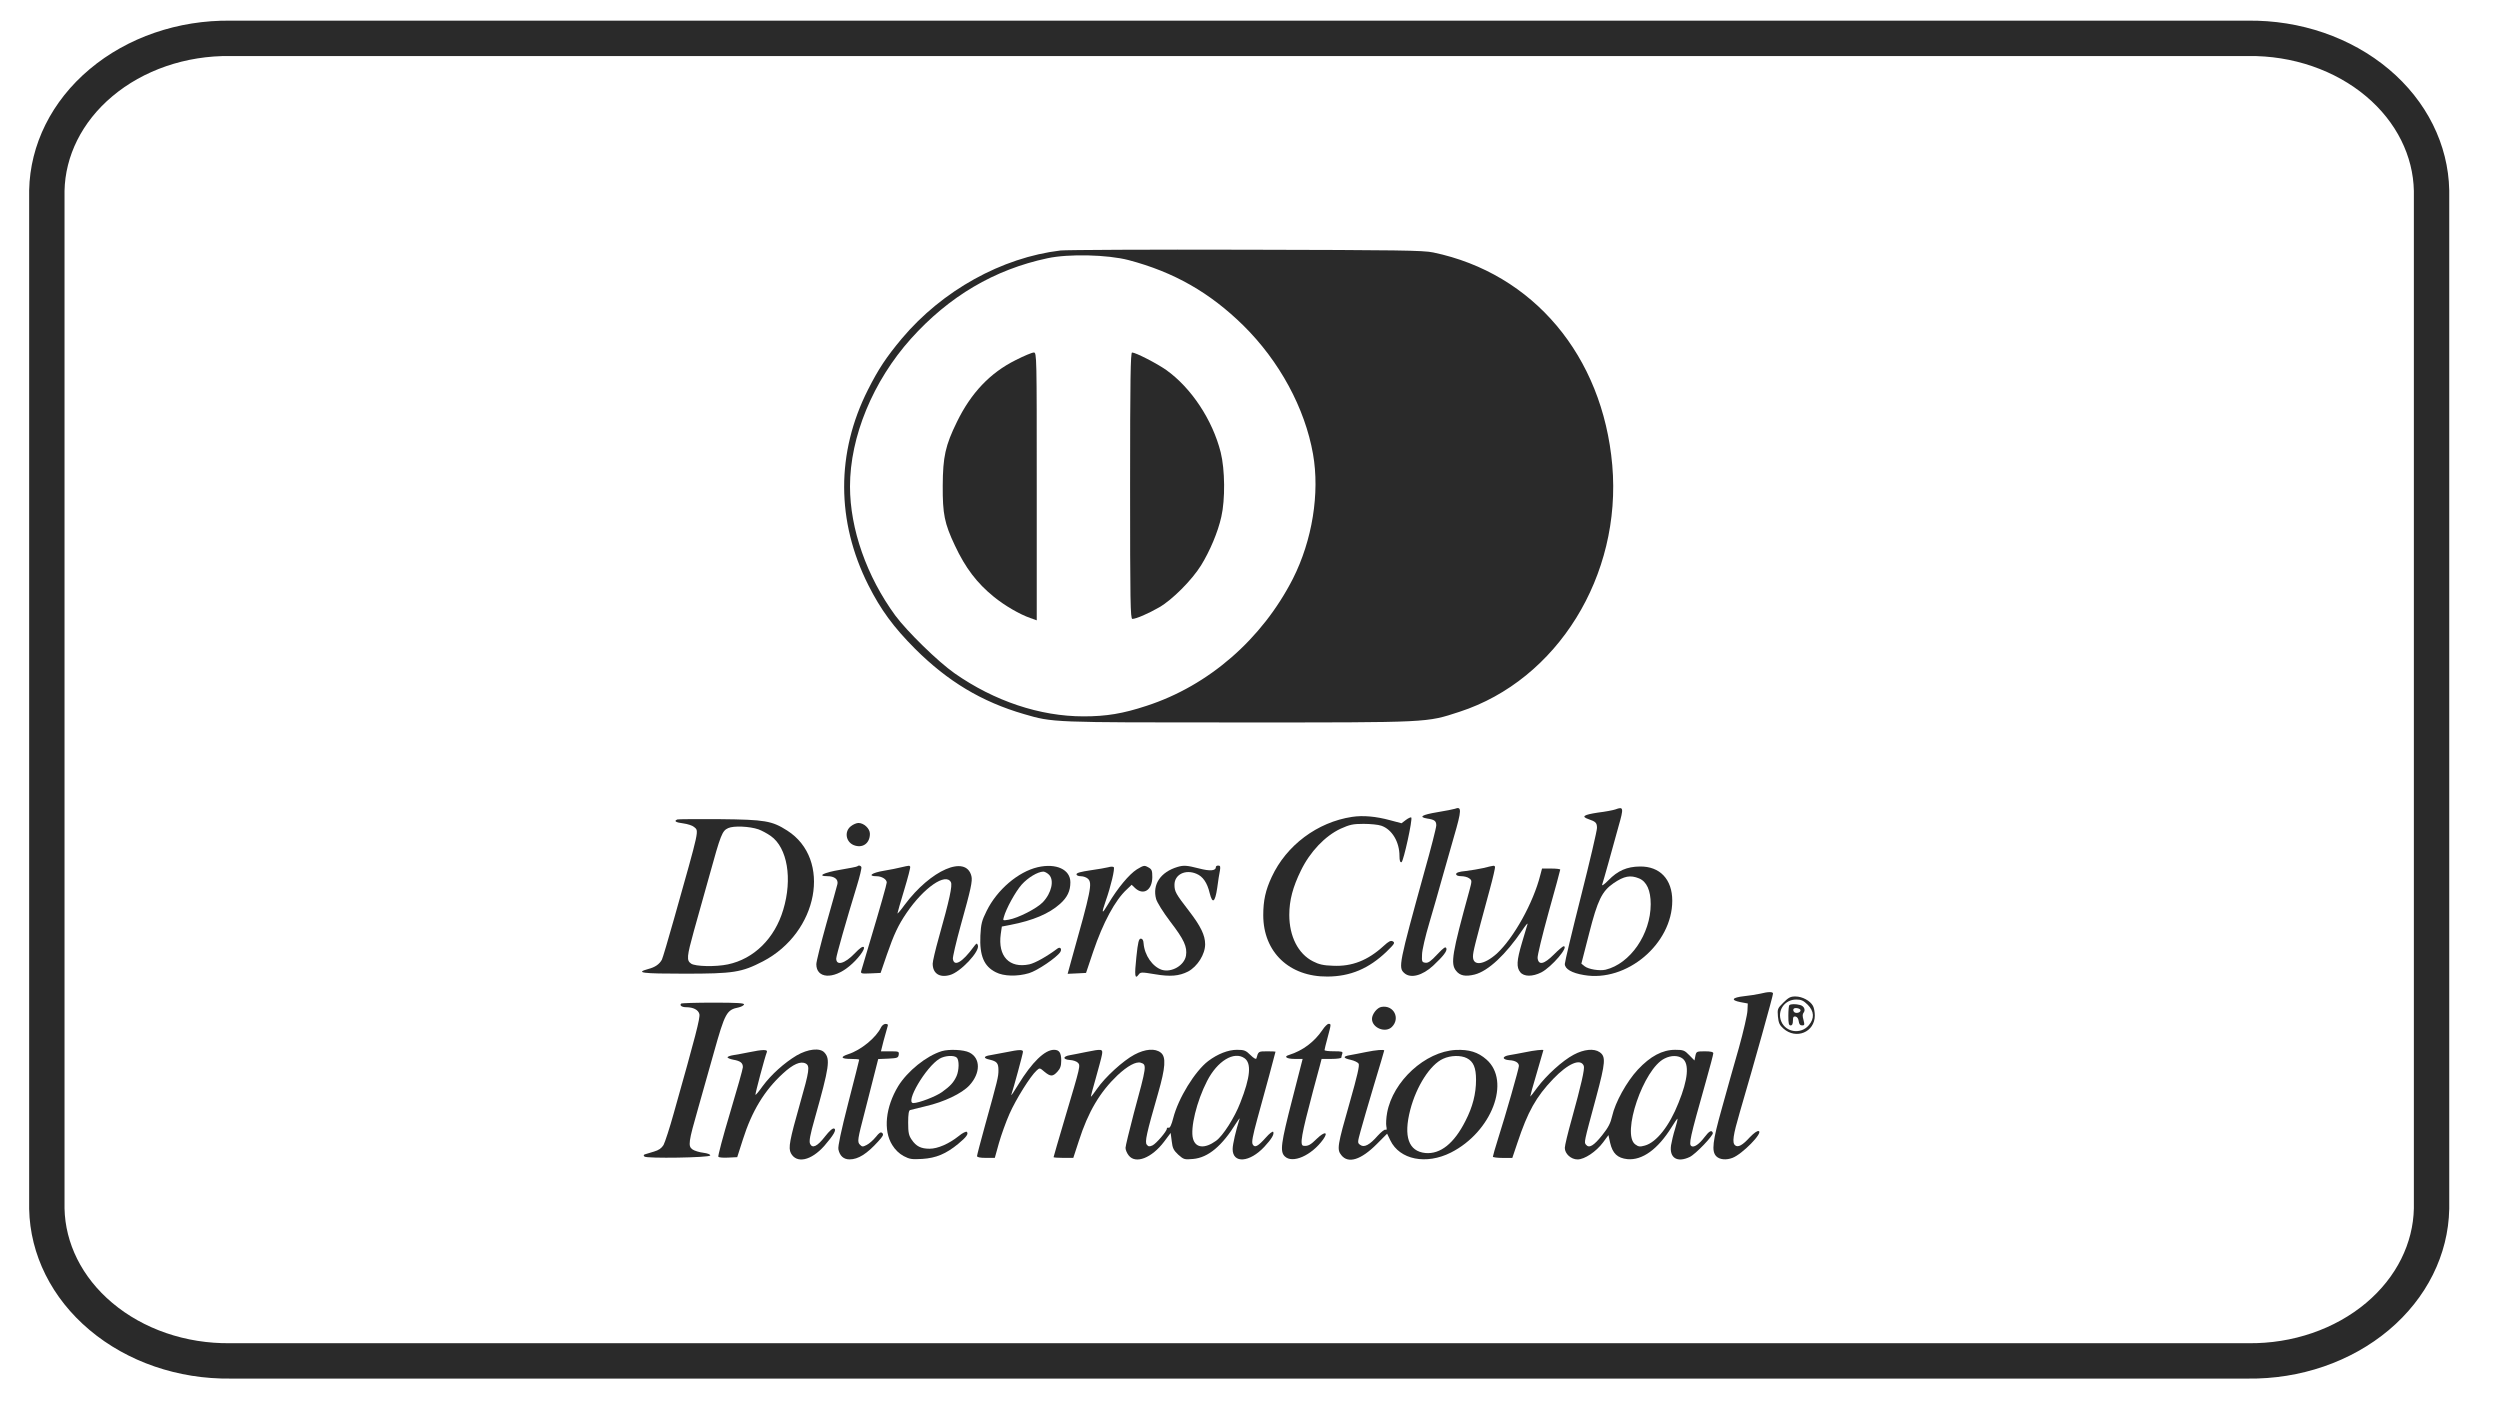 <svg width="53" height="30" viewBox="0 0 53 30" fill="none" xmlns="http://www.w3.org/2000/svg">
<g clip-path="url(#clip0_2311_8073)">
<path d="M47.649 0.813L47.654 0.813C48.686 0.799 49.674 1.142 50.403 1.755C51.128 2.365 51.532 3.189 51.549 4.04V25.624C51.532 26.475 51.128 27.299 50.403 27.909C49.674 28.522 48.686 28.865 47.654 28.851H47.649H4.894H4.889C3.856 28.865 2.868 28.522 2.14 27.909C1.414 27.299 1.01 26.475 0.993 25.624V4.04C1.01 3.189 1.414 2.365 2.14 1.755C2.868 1.142 3.856 0.799 4.889 0.813L4.894 0.813L47.649 0.813Z" stroke="#2A2A2A" stroke-width="0.75"/>
<path d="M22.485 5.31C21.236 5.459 19.977 6.159 19.12 7.176C18.786 7.576 18.624 7.821 18.4 8.264C17.725 9.6 17.728 11.052 18.409 12.405C18.672 12.927 18.942 13.295 19.399 13.754C20.094 14.447 20.811 14.877 21.706 15.138C22.329 15.319 22.271 15.316 26.246 15.316C30.348 15.316 30.228 15.322 30.942 15.09C33.015 14.415 34.385 12.204 34.18 9.861C33.976 7.544 32.506 5.795 30.384 5.352C30.173 5.307 29.663 5.301 26.425 5.294C24.38 5.288 22.608 5.298 22.485 5.31ZM23.926 5.514C24.89 5.769 25.646 6.201 26.357 6.898C27.126 7.657 27.664 8.651 27.836 9.626C27.982 10.455 27.82 11.456 27.411 12.266C26.756 13.55 25.626 14.535 24.306 14.964C23.806 15.129 23.455 15.187 22.972 15.187C22.047 15.187 21.08 14.864 20.236 14.273C19.886 14.028 19.23 13.386 18.981 13.05C18.374 12.221 18.02 11.213 18.02 10.313C18.02 9.258 18.507 8.08 19.311 7.182C20.119 6.282 21.08 5.714 22.206 5.475C22.654 5.378 23.481 5.398 23.926 5.514Z" fill="#2A2A2A"/>
<path d="M21.531 7.635C20.992 7.903 20.587 8.329 20.288 8.942C20.041 9.445 19.989 9.684 19.986 10.297C19.983 10.898 20.022 11.095 20.243 11.563C20.466 12.04 20.713 12.363 21.067 12.65C21.297 12.838 21.619 13.025 21.842 13.102L21.979 13.151V10.314C21.979 7.541 21.979 7.473 21.917 7.473C21.881 7.473 21.709 7.544 21.531 7.635Z" fill="#2A2A2A"/>
<path d="M23.958 10.297C23.958 12.753 23.964 13.121 24.006 13.121C24.084 13.121 24.351 13.005 24.574 12.876C24.85 12.718 25.269 12.298 25.463 11.985C25.648 11.685 25.82 11.282 25.892 10.956C25.976 10.594 25.97 9.955 25.879 9.59C25.707 8.906 25.256 8.222 24.724 7.844C24.522 7.702 24.075 7.473 24 7.473C23.968 7.473 23.958 8.025 23.958 10.297Z" fill="#2A2A2A"/>
<path d="M30.841 17.147C30.816 17.156 30.65 17.189 30.475 17.218C30.144 17.273 30.066 17.321 30.257 17.353C30.413 17.376 30.449 17.405 30.449 17.498C30.449 17.544 30.338 17.983 30.199 18.473C29.657 20.436 29.641 20.513 29.771 20.629C29.904 20.749 30.154 20.684 30.384 20.471C30.601 20.268 30.682 20.161 30.663 20.106C30.647 20.061 30.611 20.084 30.468 20.235C30.335 20.378 30.277 20.419 30.218 20.41C30.147 20.4 30.14 20.387 30.147 20.239C30.147 20.148 30.218 19.845 30.303 19.561C30.387 19.277 30.504 18.87 30.562 18.657C30.621 18.444 30.738 18.034 30.822 17.744C30.991 17.166 30.991 17.089 30.841 17.147Z" fill="#2A2A2A"/>
<path d="M34.245 17.16C34.2 17.176 34.034 17.208 33.875 17.227C33.573 17.273 33.515 17.311 33.677 17.366C33.83 17.418 33.856 17.444 33.856 17.553C33.856 17.611 33.703 18.267 33.515 19.009C33.327 19.751 33.174 20.394 33.174 20.436C33.174 20.542 33.323 20.629 33.58 20.671C34.482 20.829 35.452 20.013 35.452 19.096C35.452 18.641 35.189 18.363 34.764 18.37C34.492 18.373 34.297 18.457 34.096 18.664C34.011 18.751 33.953 18.79 33.966 18.754C33.979 18.718 34.041 18.499 34.105 18.27C34.167 18.038 34.261 17.702 34.313 17.518C34.427 17.121 34.42 17.095 34.245 17.16ZM34.748 18.622C34.91 18.689 34.995 18.877 34.995 19.167C34.995 19.803 34.56 20.432 34.037 20.558C33.911 20.587 33.674 20.549 33.593 20.484L33.525 20.429L33.69 19.787C33.869 19.083 33.963 18.893 34.206 18.725C34.433 18.57 34.563 18.547 34.748 18.622Z" fill="#2A2A2A"/>
<path d="M28.663 17.318C27.927 17.43 27.271 17.921 26.96 18.592C26.83 18.87 26.781 19.09 26.781 19.402C26.781 20.184 27.333 20.71 28.144 20.703C28.628 20.7 29.017 20.535 29.39 20.18C29.562 20.012 29.579 19.987 29.53 19.958C29.485 19.932 29.442 19.954 29.332 20.055C28.998 20.361 28.66 20.494 28.258 20.474C28.057 20.468 27.959 20.445 27.836 20.381C27.521 20.222 27.333 19.851 27.333 19.396C27.333 19.086 27.408 18.805 27.58 18.454C27.771 18.06 28.089 17.724 28.42 17.569C28.615 17.482 28.68 17.466 28.907 17.466C29.05 17.466 29.218 17.482 29.283 17.505C29.51 17.582 29.669 17.847 29.669 18.147C29.669 18.247 29.683 18.286 29.712 18.279C29.754 18.263 29.952 17.363 29.919 17.33C29.91 17.321 29.858 17.343 29.806 17.382L29.712 17.453L29.471 17.389C29.173 17.308 28.897 17.282 28.663 17.318Z" fill="#2A2A2A"/>
<path d="M14.363 17.372C14.275 17.405 14.327 17.437 14.486 17.456C14.58 17.469 14.681 17.502 14.713 17.531C14.82 17.624 14.84 17.527 14.291 19.474C14.165 19.922 14.048 20.316 14.032 20.345C13.98 20.442 13.886 20.506 13.746 20.542C13.451 20.623 13.613 20.642 14.509 20.642C15.551 20.642 15.719 20.616 16.174 20.381C17.348 19.77 17.64 18.215 16.689 17.608C16.365 17.401 16.219 17.376 15.262 17.366C14.788 17.363 14.382 17.366 14.363 17.372ZM16.079 17.582C16.144 17.605 16.265 17.669 16.342 17.724C16.693 17.973 16.803 18.631 16.605 19.286C16.424 19.896 15.982 20.329 15.431 20.445C15.171 20.5 14.739 20.49 14.652 20.429C14.551 20.361 14.561 20.28 14.71 19.738C14.781 19.48 14.928 18.954 15.038 18.567C15.281 17.686 15.31 17.614 15.437 17.556C15.554 17.502 15.891 17.518 16.079 17.582Z" fill="#2A2A2A"/>
<path d="M18.04 17.515C17.897 17.624 17.929 17.844 18.095 17.915C18.283 17.992 18.442 17.882 18.442 17.676C18.442 17.566 18.315 17.447 18.199 17.447C18.16 17.447 18.088 17.476 18.04 17.515Z" fill="#2A2A2A"/>
<path d="M18.175 18.366C18.169 18.375 18.003 18.407 17.809 18.44C17.465 18.498 17.312 18.575 17.539 18.575C17.689 18.575 17.773 18.64 17.754 18.74C17.744 18.782 17.64 19.16 17.52 19.579C17.403 19.999 17.306 20.386 17.306 20.441C17.306 20.744 17.66 20.77 18.003 20.486C18.179 20.344 18.351 20.118 18.312 20.079C18.289 20.057 18.231 20.096 18.117 20.215C17.909 20.431 17.728 20.48 17.728 20.321C17.728 20.263 17.942 19.511 18.163 18.791C18.227 18.582 18.273 18.395 18.26 18.378C18.24 18.346 18.201 18.34 18.175 18.366Z" fill="#2A2A2A"/>
<path d="M19.108 18.386C19.036 18.405 18.871 18.438 18.738 18.46C18.481 18.502 18.384 18.576 18.582 18.576C18.692 18.576 18.799 18.641 18.799 18.709C18.799 18.744 18.656 19.251 18.442 19.964C18.351 20.274 18.267 20.555 18.257 20.587C18.244 20.639 18.264 20.645 18.455 20.636L18.669 20.626L18.802 20.238C18.952 19.806 19.043 19.612 19.221 19.351C19.585 18.818 20.049 18.496 20.159 18.702C20.195 18.77 20.13 19.073 19.903 19.877C19.831 20.132 19.773 20.381 19.773 20.429C19.773 20.636 19.916 20.732 20.136 20.671C20.36 20.613 20.782 20.164 20.73 20.038C20.711 19.987 20.701 19.993 20.639 20.077C20.402 20.4 20.227 20.503 20.201 20.329C20.195 20.293 20.269 19.974 20.367 19.619C20.584 18.844 20.62 18.676 20.594 18.573C20.48 18.115 19.73 18.441 19.176 19.186C19.095 19.299 19.026 19.377 19.026 19.364C19.026 19.348 19.091 19.125 19.169 18.867C19.247 18.609 19.305 18.389 19.296 18.373C19.279 18.347 19.279 18.347 19.108 18.386Z" fill="#2A2A2A"/>
<path d="M21.998 18.385C21.586 18.482 21.138 18.862 20.917 19.311C20.814 19.518 20.797 19.585 20.784 19.834C20.765 20.26 20.859 20.486 21.112 20.612C21.278 20.699 21.57 20.705 21.816 20.631C21.991 20.579 22.404 20.299 22.478 20.183C22.517 20.118 22.478 20.066 22.42 20.108C22.196 20.276 21.949 20.415 21.823 20.444C21.398 20.534 21.151 20.273 21.216 19.802L21.239 19.643L21.42 19.608C21.904 19.514 22.241 19.369 22.472 19.163C22.628 19.024 22.692 18.888 22.692 18.704C22.692 18.433 22.391 18.294 21.998 18.385ZM22.238 18.543C22.355 18.659 22.293 18.933 22.108 19.127C21.982 19.259 21.586 19.463 21.381 19.498C21.261 19.518 21.258 19.518 21.281 19.443C21.329 19.263 21.531 18.898 21.66 18.753C21.794 18.604 21.998 18.482 22.118 18.478C22.147 18.478 22.202 18.507 22.238 18.543Z" fill="#2A2A2A"/>
<path d="M23.494 18.386C23.445 18.399 23.273 18.428 23.114 18.451C22.916 18.48 22.822 18.505 22.822 18.534C22.822 18.56 22.861 18.576 22.916 18.576C22.968 18.576 23.037 18.602 23.066 18.631C23.16 18.725 23.134 18.864 22.712 20.361L22.634 20.645L22.829 20.636L23.024 20.626L23.176 20.174C23.384 19.561 23.64 19.083 23.89 18.854L23.991 18.757L24.065 18.828C24.241 18.989 24.425 18.873 24.429 18.599C24.429 18.454 24.419 18.428 24.341 18.386C24.26 18.341 24.247 18.344 24.101 18.431C23.939 18.534 23.695 18.825 23.494 19.164C23.358 19.393 23.345 19.38 23.439 19.106C23.552 18.786 23.64 18.409 23.611 18.383C23.598 18.37 23.543 18.37 23.494 18.386Z" fill="#2A2A2A"/>
<path d="M24.964 18.379C24.601 18.488 24.426 18.753 24.51 19.06C24.533 19.137 24.656 19.334 24.809 19.537C25.104 19.921 25.172 20.073 25.143 20.26C25.107 20.467 24.841 20.622 24.633 20.561C24.435 20.496 24.264 20.254 24.244 19.999C24.241 19.931 24.218 19.899 24.186 19.899C24.143 19.899 24.124 19.97 24.091 20.289C24.049 20.683 24.059 20.77 24.137 20.664C24.179 20.606 24.195 20.606 24.487 20.654C24.809 20.709 24.997 20.693 25.188 20.596C25.386 20.489 25.549 20.231 25.549 20.018C25.549 19.828 25.454 19.634 25.211 19.318C24.925 18.947 24.899 18.901 24.899 18.756C24.899 18.54 25.13 18.424 25.364 18.524C25.5 18.579 25.594 18.714 25.646 18.937C25.704 19.169 25.759 19.134 25.805 18.824C25.824 18.679 25.85 18.511 25.863 18.453C25.876 18.372 25.87 18.35 25.828 18.35C25.798 18.35 25.776 18.363 25.776 18.382C25.776 18.463 25.652 18.472 25.419 18.411C25.166 18.346 25.094 18.34 24.964 18.379Z" fill="#2A2A2A"/>
<path d="M31.454 18.401C31.357 18.423 31.185 18.452 31.075 18.465C30.932 18.478 30.87 18.501 30.87 18.53C30.87 18.559 30.909 18.575 30.977 18.575C31.036 18.575 31.114 18.594 31.146 18.62C31.208 18.665 31.208 18.669 31.149 18.888C30.783 20.218 30.747 20.431 30.87 20.582C30.951 20.686 31.068 20.708 31.263 20.66C31.552 20.586 31.922 20.237 32.272 19.721C32.344 19.614 32.392 19.556 32.383 19.592C32.373 19.627 32.321 19.805 32.266 19.985C32.152 20.369 32.146 20.508 32.23 20.611C32.308 20.708 32.49 20.708 32.675 20.615C32.895 20.502 33.272 20.06 33.148 20.06C33.132 20.06 33.038 20.14 32.938 20.24C32.733 20.444 32.616 20.47 32.597 20.311C32.59 20.263 32.697 19.827 32.83 19.343C32.967 18.856 33.077 18.449 33.077 18.436C33.077 18.423 32.989 18.413 32.882 18.413H32.691L32.655 18.549C32.506 19.143 32.09 19.885 31.734 20.215C31.464 20.456 31.227 20.489 31.227 20.279C31.227 20.179 31.266 20.027 31.581 18.865C31.652 18.607 31.701 18.388 31.695 18.375C31.675 18.346 31.685 18.343 31.454 18.401Z" fill="#2A2A2A"/>
<path d="M37.312 21.067C37.241 21.084 37.088 21.106 36.975 21.119C36.718 21.148 36.683 21.203 36.897 21.245L37.053 21.274L37.046 21.426C37.043 21.51 36.962 21.865 36.864 22.216C36.764 22.565 36.601 23.14 36.504 23.495C36.306 24.198 36.28 24.408 36.387 24.515C36.459 24.585 36.595 24.598 36.728 24.547C36.936 24.469 37.38 24.014 37.286 23.979C37.254 23.969 37.186 24.017 37.095 24.111C36.942 24.279 36.848 24.331 36.786 24.282C36.718 24.227 36.738 24.079 36.887 23.569C37.192 22.529 37.588 21.113 37.588 21.064C37.588 21.022 37.491 21.022 37.312 21.067Z" fill="#2A2A2A"/>
<path d="M37.809 21.254C37.682 21.38 37.679 21.39 37.692 21.551C37.705 21.687 37.728 21.735 37.809 21.806C38.078 22.045 38.474 21.881 38.474 21.529C38.474 21.458 38.458 21.367 38.435 21.325C38.377 21.216 38.208 21.125 38.062 21.125C37.958 21.125 37.916 21.148 37.809 21.254ZM38.322 21.299C38.461 21.438 38.471 21.59 38.347 21.735C38.182 21.932 37.861 21.89 37.763 21.655C37.669 21.429 37.831 21.19 38.081 21.19C38.185 21.19 38.234 21.212 38.322 21.299Z" fill="#2A2A2A"/>
<path d="M37.935 21.309C37.922 21.319 37.913 21.422 37.913 21.535C37.913 21.694 37.922 21.739 37.961 21.739C37.994 21.739 38.01 21.706 38.01 21.639C38.01 21.561 38.023 21.542 38.068 21.551C38.101 21.558 38.127 21.597 38.133 21.651C38.14 21.71 38.162 21.739 38.205 21.739C38.257 21.739 38.26 21.726 38.234 21.622C38.211 21.545 38.211 21.497 38.237 21.468C38.282 21.409 38.247 21.329 38.162 21.306C38.065 21.28 37.961 21.284 37.935 21.309ZM38.172 21.419C38.172 21.468 38.075 21.493 38.036 21.455C38.016 21.435 38.013 21.406 38.023 21.39C38.046 21.351 38.172 21.377 38.172 21.419Z" fill="#2A2A2A"/>
<path d="M14.44 21.276C14.402 21.314 14.453 21.353 14.548 21.353C14.697 21.353 14.804 21.408 14.827 21.498C14.846 21.579 14.749 21.953 14.285 23.596C14.197 23.916 14.096 24.219 14.067 24.274C14.025 24.342 13.967 24.384 13.866 24.413C13.785 24.439 13.7 24.465 13.675 24.471C13.642 24.481 13.639 24.497 13.662 24.519C13.707 24.564 15.041 24.542 15.057 24.497C15.063 24.474 15.005 24.451 14.914 24.439C14.827 24.429 14.723 24.397 14.681 24.368C14.583 24.297 14.593 24.219 14.804 23.483C14.892 23.173 15.041 22.651 15.132 22.321C15.372 21.466 15.404 21.408 15.664 21.356C15.716 21.343 15.764 21.318 15.774 21.295C15.784 21.266 15.631 21.256 15.125 21.256C14.758 21.256 14.45 21.266 14.44 21.276Z" fill="#2A2A2A"/>
<path d="M29.29 21.346C29.196 21.358 29.086 21.5 29.086 21.6C29.086 21.791 29.371 21.907 29.508 21.771C29.692 21.588 29.547 21.303 29.29 21.346Z" fill="#2A2A2A"/>
<path d="M18.679 21.778C18.576 21.997 18.254 22.262 17.982 22.349C17.806 22.407 17.829 22.449 18.037 22.449C18.134 22.449 18.215 22.456 18.215 22.465C18.215 22.472 18.112 22.885 17.985 23.375C17.832 23.972 17.761 24.305 17.774 24.366C17.803 24.505 17.884 24.579 18.011 24.579C18.193 24.579 18.378 24.463 18.618 24.198C18.718 24.089 18.738 24.053 18.705 24.021C18.673 23.992 18.644 24.008 18.566 24.105C18.511 24.173 18.426 24.247 18.374 24.273C18.293 24.315 18.277 24.315 18.232 24.269C18.17 24.208 18.18 24.16 18.335 23.563C18.394 23.33 18.482 22.988 18.53 22.798L18.618 22.452L18.832 22.443C19.023 22.433 19.043 22.427 19.053 22.359C19.062 22.291 19.053 22.288 18.871 22.288H18.676L18.731 22.068C18.764 21.949 18.799 21.82 18.812 21.778C18.832 21.723 18.826 21.707 18.773 21.707C18.741 21.707 18.699 21.739 18.679 21.778Z" fill="#2A2A2A"/>
<path d="M28.038 21.832C27.866 22.087 27.619 22.274 27.327 22.365C27.207 22.4 27.275 22.449 27.444 22.449H27.616L27.395 23.31C27.155 24.243 27.133 24.411 27.236 24.514C27.399 24.676 27.804 24.498 28.051 24.156C28.168 23.991 28.083 23.982 27.921 24.137C27.782 24.275 27.73 24.301 27.636 24.291C27.548 24.285 27.59 24.059 27.837 23.126C27.898 22.904 27.963 22.662 27.983 22.584L28.018 22.449H28.226C28.343 22.449 28.437 22.436 28.437 22.42C28.437 22.403 28.447 22.368 28.456 22.339C28.473 22.294 28.447 22.287 28.278 22.287C28.168 22.287 28.08 22.278 28.08 22.261C28.08 22.248 28.109 22.129 28.145 21.997C28.223 21.706 28.223 21.706 28.165 21.706C28.142 21.706 28.083 21.764 28.038 21.832Z" fill="#2A2A2A"/>
<path d="M15.878 22.308C15.761 22.331 15.612 22.36 15.547 22.369C15.479 22.379 15.424 22.401 15.424 22.414C15.424 22.431 15.479 22.453 15.547 22.466C15.697 22.492 15.749 22.534 15.749 22.624C15.749 22.66 15.625 23.099 15.476 23.596C15.327 24.093 15.216 24.512 15.229 24.525C15.242 24.538 15.336 24.548 15.44 24.541L15.629 24.532L15.749 24.157C15.94 23.554 16.206 23.118 16.596 22.76C16.813 22.56 16.972 22.489 17.082 22.547C17.173 22.598 17.16 22.698 16.962 23.389C16.738 24.18 16.709 24.335 16.767 24.448C16.888 24.674 17.196 24.606 17.475 24.293C17.673 24.064 17.741 23.948 17.683 23.925C17.653 23.912 17.582 23.977 17.491 24.093C17.326 24.306 17.222 24.354 17.173 24.248C17.15 24.193 17.173 24.064 17.274 23.709C17.582 22.615 17.605 22.453 17.478 22.314C17.384 22.208 17.128 22.237 16.888 22.376C16.625 22.534 16.352 22.779 16.17 23.024C16.093 23.134 16.021 23.218 16.015 23.212C16.005 23.199 16.213 22.414 16.258 22.302C16.277 22.247 16.174 22.247 15.878 22.308Z" fill="#2A2A2A"/>
<path d="M19.967 22.284C19.639 22.384 19.24 22.707 19.042 23.026C18.773 23.472 18.721 23.965 18.916 24.275C18.977 24.375 19.062 24.456 19.156 24.508C19.286 24.576 19.331 24.582 19.555 24.569C19.844 24.55 20.055 24.463 20.314 24.25C20.49 24.104 20.538 24.037 20.496 23.995C20.483 23.982 20.405 24.017 20.324 24.085C20.116 24.25 19.88 24.353 19.707 24.353C19.523 24.353 19.422 24.301 19.328 24.162C19.266 24.072 19.253 24.011 19.253 23.798C19.253 23.623 19.266 23.54 19.295 23.533C19.315 23.527 19.464 23.491 19.623 23.452C20.016 23.362 20.392 23.181 20.551 23.01C20.791 22.749 20.791 22.433 20.551 22.313C20.431 22.252 20.12 22.239 19.967 22.284ZM20.285 22.423C20.337 22.474 20.334 22.687 20.279 22.813C20.217 22.949 20.146 23.026 19.97 23.152C19.84 23.246 19.477 23.385 19.363 23.385C19.179 23.385 19.626 22.62 19.918 22.445C20.029 22.378 20.227 22.365 20.285 22.423Z" fill="#2A2A2A"/>
<path d="M21.33 22.307C21.213 22.33 21.064 22.356 20.999 22.369C20.846 22.391 20.84 22.436 20.983 22.465C21.135 22.501 21.167 22.54 21.167 22.688C21.167 22.83 21.154 22.882 20.879 23.873C20.788 24.202 20.713 24.489 20.713 24.508C20.713 24.534 20.778 24.547 20.901 24.547H21.09L21.177 24.234C21.226 24.063 21.326 23.782 21.401 23.614C21.537 23.305 21.846 22.811 21.976 22.695C22.04 22.636 22.044 22.636 22.141 22.72C22.271 22.827 22.319 22.827 22.417 22.72C22.478 22.653 22.498 22.598 22.498 22.485C22.498 22.317 22.456 22.256 22.345 22.256C22.148 22.256 21.878 22.52 21.589 22.991C21.495 23.146 21.43 23.243 21.44 23.208C21.485 23.079 21.687 22.336 21.687 22.297C21.687 22.249 21.612 22.249 21.33 22.307Z" fill="#2A2A2A"/>
<path d="M23.017 22.304C22.9 22.33 22.751 22.356 22.686 22.369C22.527 22.395 22.527 22.462 22.683 22.472C22.748 22.475 22.822 22.501 22.848 22.527C22.91 22.588 22.91 22.585 22.582 23.686C22.446 24.141 22.336 24.525 22.336 24.531C22.336 24.541 22.43 24.547 22.543 24.547H22.754L22.871 24.189C23.069 23.57 23.319 23.15 23.692 22.795C23.903 22.598 24.085 22.498 24.185 22.53C24.315 22.572 24.312 22.591 24.036 23.605C23.942 23.966 23.861 24.296 23.861 24.334C23.861 24.376 23.89 24.447 23.929 24.496C24.075 24.683 24.416 24.551 24.678 24.205L24.818 24.018L24.841 24.196C24.857 24.341 24.88 24.386 24.98 24.48C25.097 24.583 25.11 24.586 25.295 24.57C25.613 24.541 25.908 24.296 26.21 23.805C26.262 23.724 26.291 23.689 26.278 23.724C26.204 23.953 26.132 24.257 26.132 24.36C26.132 24.673 26.492 24.647 26.804 24.312C26.96 24.144 27.018 24.044 26.992 23.995C26.979 23.979 26.911 24.031 26.84 24.112C26.668 24.305 26.6 24.341 26.557 24.26C26.531 24.215 26.557 24.083 26.655 23.721C26.814 23.15 27.041 22.308 27.041 22.295C27.041 22.291 26.96 22.288 26.862 22.288C26.677 22.288 26.677 22.288 26.635 22.44C26.626 22.462 26.577 22.433 26.512 22.369C26.411 22.269 26.379 22.256 26.223 22.256C26.038 22.256 25.814 22.343 25.613 22.495C25.334 22.708 24.98 23.282 24.873 23.702C24.837 23.844 24.802 23.918 24.776 23.908C24.753 23.902 24.737 23.908 24.737 23.928C24.737 23.983 24.51 24.247 24.432 24.283C24.367 24.312 24.344 24.308 24.312 24.267C24.266 24.212 24.305 24.034 24.552 23.176C24.708 22.634 24.724 22.408 24.61 22.317C24.49 22.22 24.279 22.236 24.049 22.359C23.812 22.485 23.429 22.834 23.26 23.079C23.192 23.176 23.134 23.253 23.127 23.25C23.124 23.243 23.17 23.066 23.231 22.856C23.29 22.643 23.351 22.424 23.361 22.362C23.384 22.236 23.367 22.233 23.017 22.304ZM26.382 22.433C26.535 22.54 26.509 22.834 26.294 23.379C26.174 23.692 25.925 24.083 25.779 24.186C25.542 24.357 25.347 24.341 25.292 24.141C25.23 23.918 25.37 23.344 25.59 22.918C25.808 22.491 26.162 22.279 26.382 22.433Z" fill="#2A2A2A"/>
<path d="M28.956 22.304C28.839 22.33 28.69 22.355 28.625 22.368C28.462 22.394 28.469 22.433 28.634 22.468C28.709 22.485 28.784 22.52 28.803 22.549C28.826 22.585 28.774 22.811 28.615 23.369C28.352 24.289 28.339 24.369 28.436 24.489C28.582 24.676 28.855 24.589 29.189 24.253L29.407 24.034L29.475 24.176C29.673 24.586 30.234 24.699 30.76 24.434C31.626 23.995 32.035 22.92 31.513 22.462C31.334 22.304 31.143 22.246 30.86 22.259C30.215 22.294 29.53 22.92 29.407 23.591C29.387 23.698 29.381 23.827 29.39 23.876C29.404 23.937 29.397 23.963 29.374 23.95C29.358 23.937 29.283 23.995 29.209 24.076C29.037 24.273 28.92 24.334 28.839 24.273C28.777 24.231 28.777 24.224 28.845 23.976C28.881 23.837 29.011 23.401 29.128 23.004C29.248 22.61 29.345 22.278 29.345 22.271C29.345 22.246 29.176 22.259 28.956 22.304ZM31.097 22.433C31.237 22.504 31.292 22.636 31.292 22.891C31.292 23.188 31.221 23.466 31.068 23.763C30.828 24.24 30.536 24.473 30.218 24.444C29.861 24.408 29.751 24.095 29.897 23.53C30.027 23.027 30.322 22.568 30.594 22.446C30.753 22.372 30.971 22.368 31.097 22.433Z" fill="#2A2A2A"/>
<path d="M32.33 22.308C32.214 22.33 32.064 22.36 31.999 22.369C31.84 22.395 31.84 22.463 31.996 22.476C32.126 22.482 32.201 22.53 32.201 22.598C32.201 22.653 31.918 23.644 31.759 24.141C31.698 24.335 31.649 24.506 31.649 24.522C31.649 24.535 31.743 24.548 31.857 24.548H32.061L32.168 24.231C32.389 23.567 32.564 23.253 32.928 22.873C33.245 22.543 33.512 22.43 33.577 22.598C33.599 22.66 33.521 23.002 33.32 23.728C33.239 24.015 33.174 24.286 33.174 24.335C33.174 24.461 33.307 24.58 33.444 24.58C33.593 24.58 33.839 24.415 33.985 24.219L34.099 24.064L34.135 24.228C34.187 24.454 34.29 24.551 34.501 24.574C34.816 24.603 35.147 24.364 35.436 23.899C35.501 23.793 35.556 23.712 35.562 23.718C35.569 23.725 35.546 23.822 35.511 23.934C35.475 24.047 35.439 24.202 35.426 24.28C35.387 24.548 35.556 24.654 35.822 24.528C35.945 24.47 36.328 24.07 36.312 24.018C36.289 23.947 36.234 23.977 36.13 24.115C36.023 24.257 35.913 24.331 35.861 24.299C35.796 24.264 35.822 24.141 36.163 22.934C36.251 22.624 36.322 22.353 36.322 22.33C36.322 22.301 36.267 22.288 36.143 22.288C35.968 22.288 35.962 22.292 35.942 22.385L35.923 22.482L35.812 22.369C35.712 22.266 35.686 22.256 35.514 22.256C35.241 22.256 34.988 22.392 34.722 22.676C34.485 22.931 34.242 23.37 34.177 23.663C34.144 23.809 34.096 23.905 33.966 24.067C33.788 24.29 33.69 24.348 33.625 24.27C33.58 24.215 33.573 24.244 33.839 23.26C34.037 22.521 34.047 22.398 33.911 22.305C33.794 22.224 33.58 22.243 33.362 22.36C33.126 22.485 32.785 22.795 32.59 23.057C32.512 23.166 32.444 23.25 32.441 23.247C32.438 23.244 32.496 23.021 32.577 22.756C32.655 22.489 32.72 22.269 32.72 22.263C32.72 22.247 32.528 22.266 32.33 22.308ZM35.673 22.443C35.816 22.556 35.786 22.886 35.585 23.379C35.391 23.873 35.115 24.219 34.871 24.286C34.767 24.315 34.735 24.312 34.667 24.261C34.371 24.044 34.842 22.656 35.29 22.44C35.429 22.369 35.582 22.372 35.673 22.443Z" fill="#2A2A2A"/>
</g>
<defs>
<clipPath id="clip0_2311_8073">
<rect width="52.5" height="30" fill="white" transform="translate(0.296)"/>
</clipPath>
</defs>
</svg>
